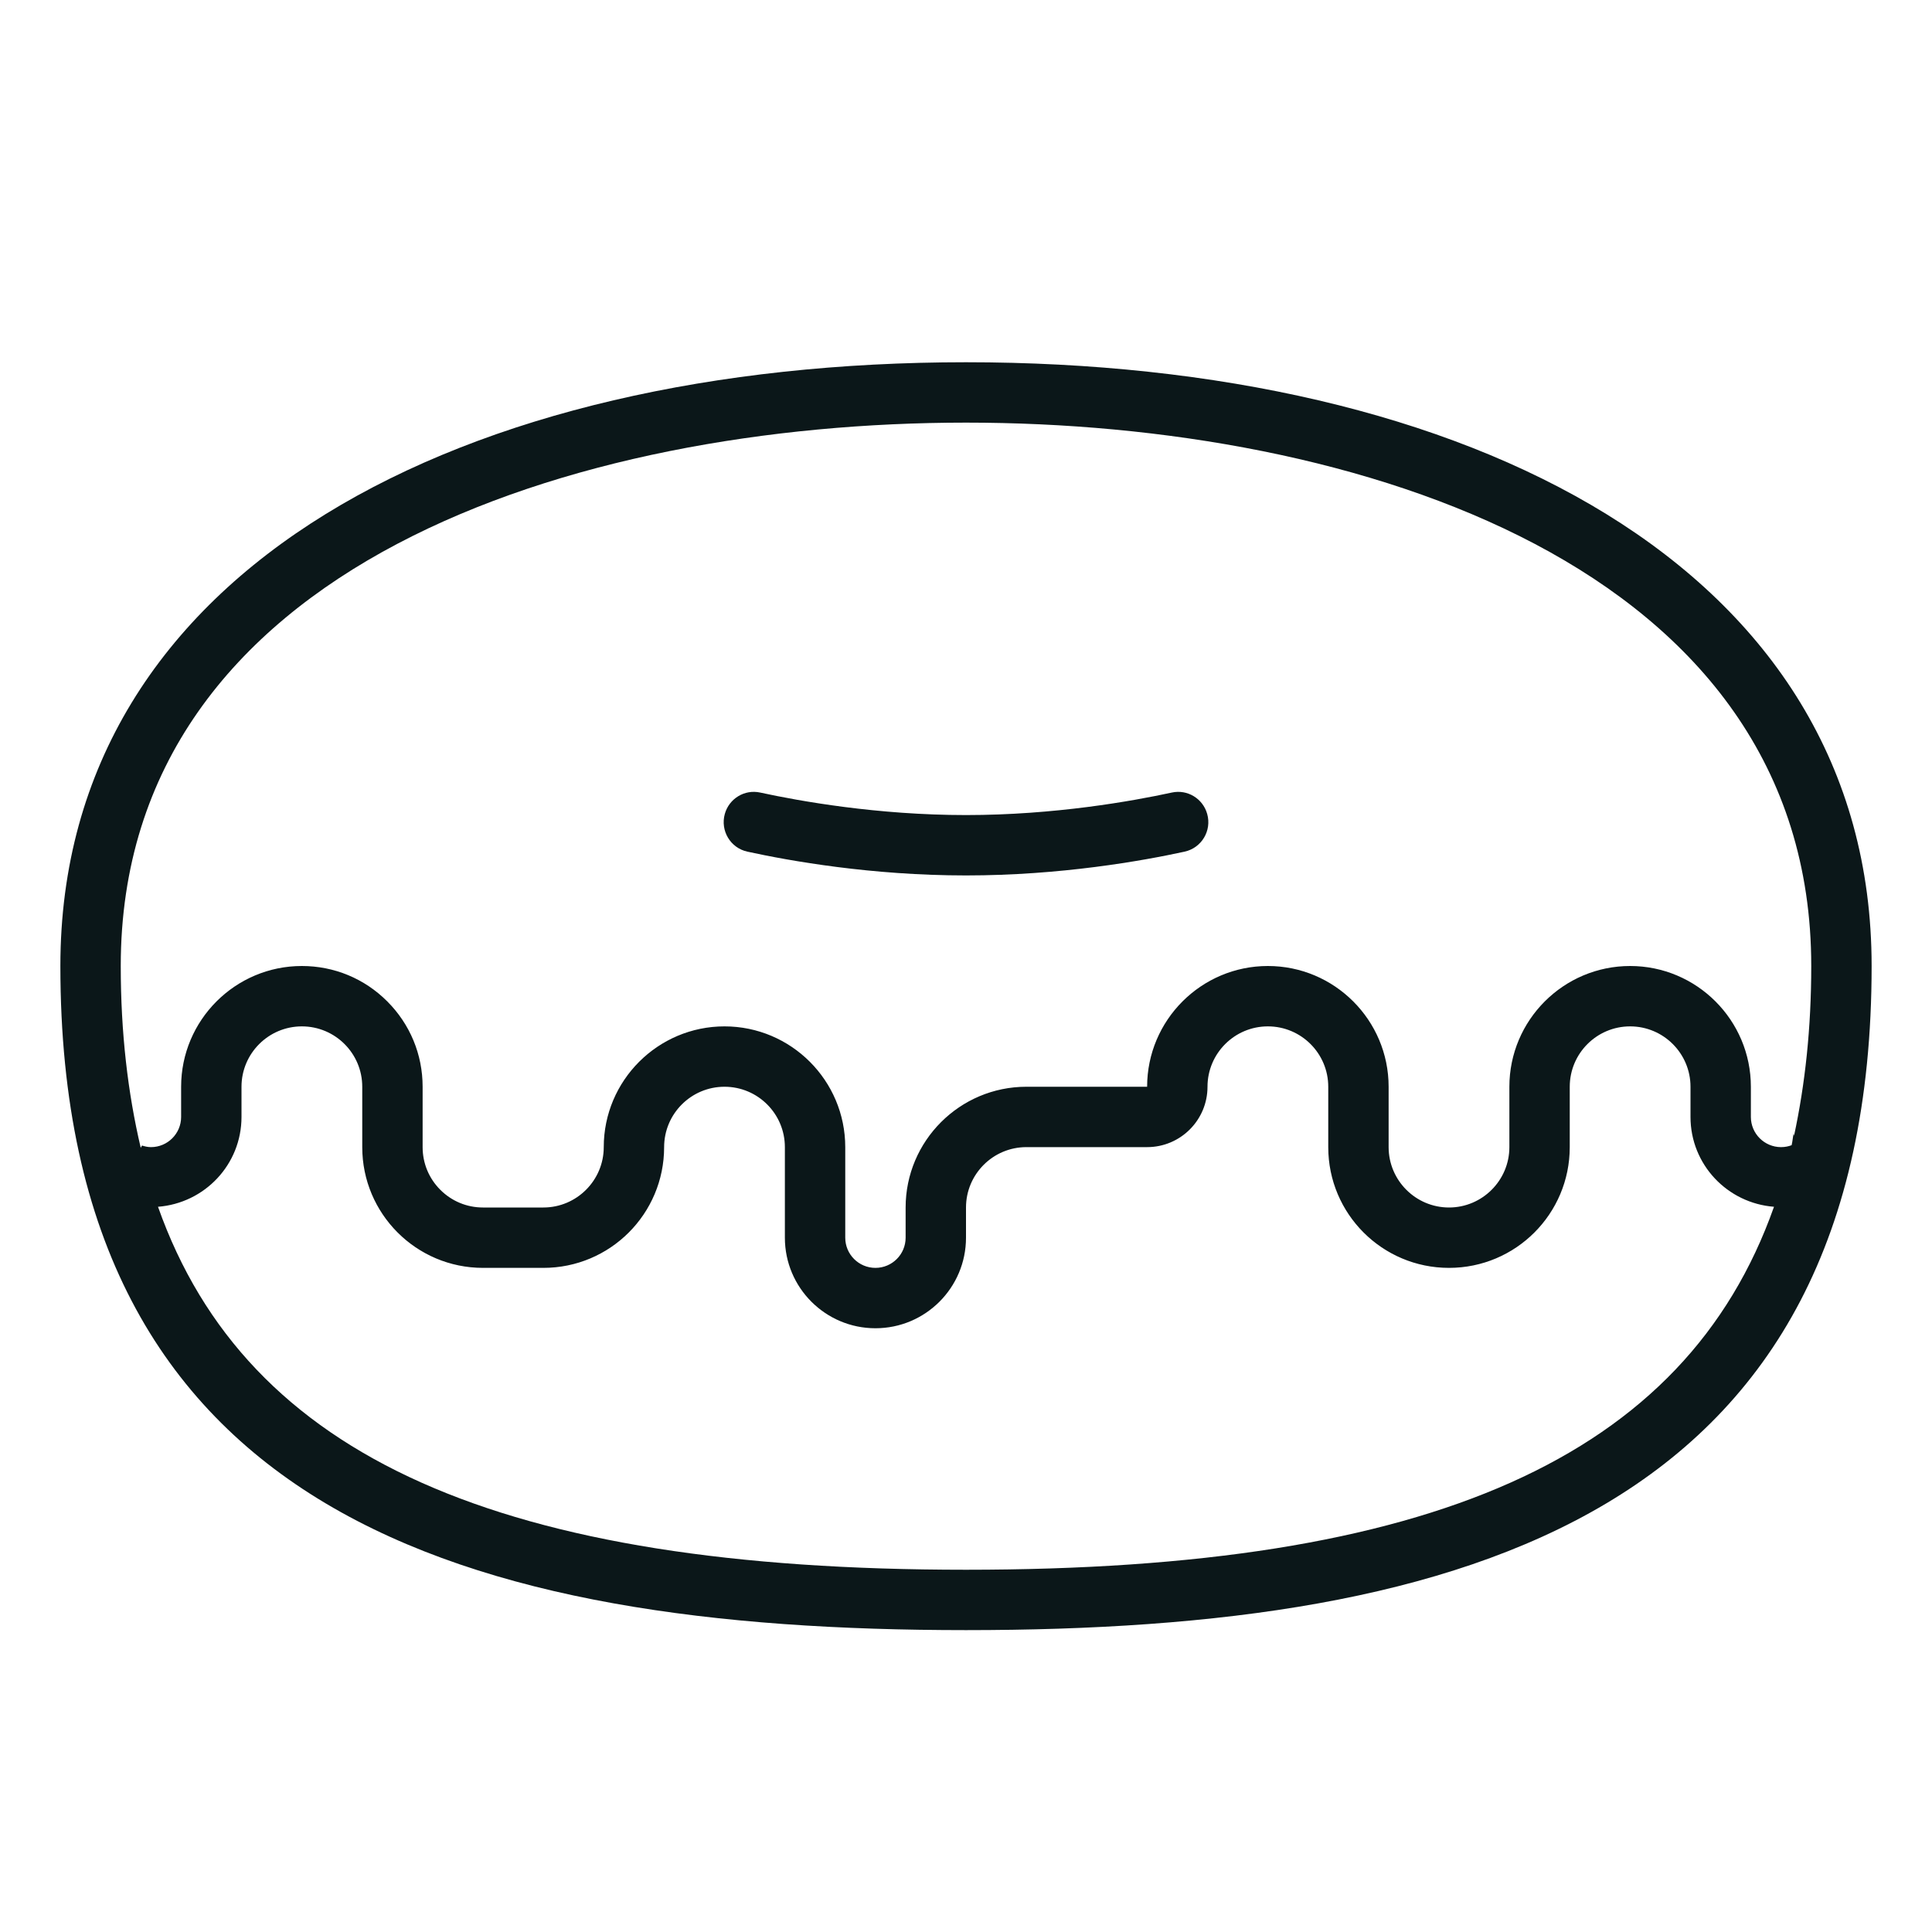 <?xml version="1.0" encoding="utf-8"?>
<svg version="1.1" id="Uploaded to svgrepo.com" xmlns="http://www.w3.org/2000/svg" xmlns:xlink="http://www.w3.org/1999/xlink" 
	 width="800px" height="800px" viewBox="0 0 32 32" xml:space="preserve">
<style type="text/css">
	.feather_een{fill:#0B1719;}
</style>
<path class="feather_een" d="M19.621,14.106C18.919,14.259,17.567,14.5,16,14.5s-2.919-0.241-3.621-0.394
	c-0.281-0.061-0.451-0.347-0.374-0.624c0.071-0.255,0.327-0.411,0.585-0.355C13.244,13.269,14.533,13.5,16,13.5
	s2.756-0.231,3.41-0.373c0.258-0.056,0.514,0.1,0.585,0.355C20.073,13.759,19.902,14.044,19.621,14.106z M31,16
	c0,9.067-6.716,11-15,11C7.716,27,1,25.067,1,16C1,9.373,7.716,6,16,6C24.284,6,31,9.373,31,16z M29.383,19.988
	C28.61,19.928,28,19.288,28,18.5V18c0-0.552-0.448-1-1-1c-0.552,0-1,0.448-1,1v1c0,1.105-0.895,2-2,2s-2-0.895-2-2v-1
	c0-0.552-0.448-1-1-1s-1,0.448-1,1v0c0,0.552-0.448,1-1,1h-2c-0.552,0-1,0.448-1,1v0.5c0,0.828-0.672,1.5-1.5,1.5S13,21.328,13,20.5
	V19c0-0.552-0.448-1-1-1s-1,0.448-1,1c0,1.105-0.895,2-2,2H8c-1.105,0-2-0.896-2-2l0-1c0-0.552-0.448-1-1-1h0c-0.552,0-1,0.448-1,1
	v0.5c0,0.788-0.61,1.428-1.383,1.488C4.091,24.153,8.312,26,16,26C23.688,26,27.909,24.153,29.383,19.988z M29.715,18.812
	C29.899,17.955,30,17.026,30,16c0-6.643-7.542-9-14-9C9.542,7,2,9.357,2,16c0,1.106,0.117,2.101,0.331,3.011l0.021-0.037
	C2.397,18.987,2.444,19,2.5,19C2.776,19,3,18.776,3,18.5V18c0-1.103,0.897-2,2-2c0.534,0,1.037,0.208,1.414,0.586
	C6.792,16.964,7,17.466,7,18l0,1c0,0.267,0.104,0.518,0.293,0.707S7.733,20,8,20h1c0.551,0,1-0.449,1-1c0-1.103,0.897-2,2-2
	c1.103,0,2,0.897,2,2v1.5c0,0.276,0.224,0.5,0.5,0.5s0.5-0.224,0.5-0.5V20c0-1.103,0.897-2,2-2h2c0-1.103,0.897-2,2-2
	c1.103,0,2,0.897,2,2v1c0,0.551,0.449,1,1,1s1-0.449,1-1v-1c0-1.103,0.897-2,2-2c1.103,0,2,0.897,2,2v0.5c0,0.276,0.224,0.5,0.5,0.5
	c0.067,0,0.125-0.013,0.175-0.032c0.015-0.062,0.019-0.129,0.033-0.192L29.715,18.812z"/>
</svg>
